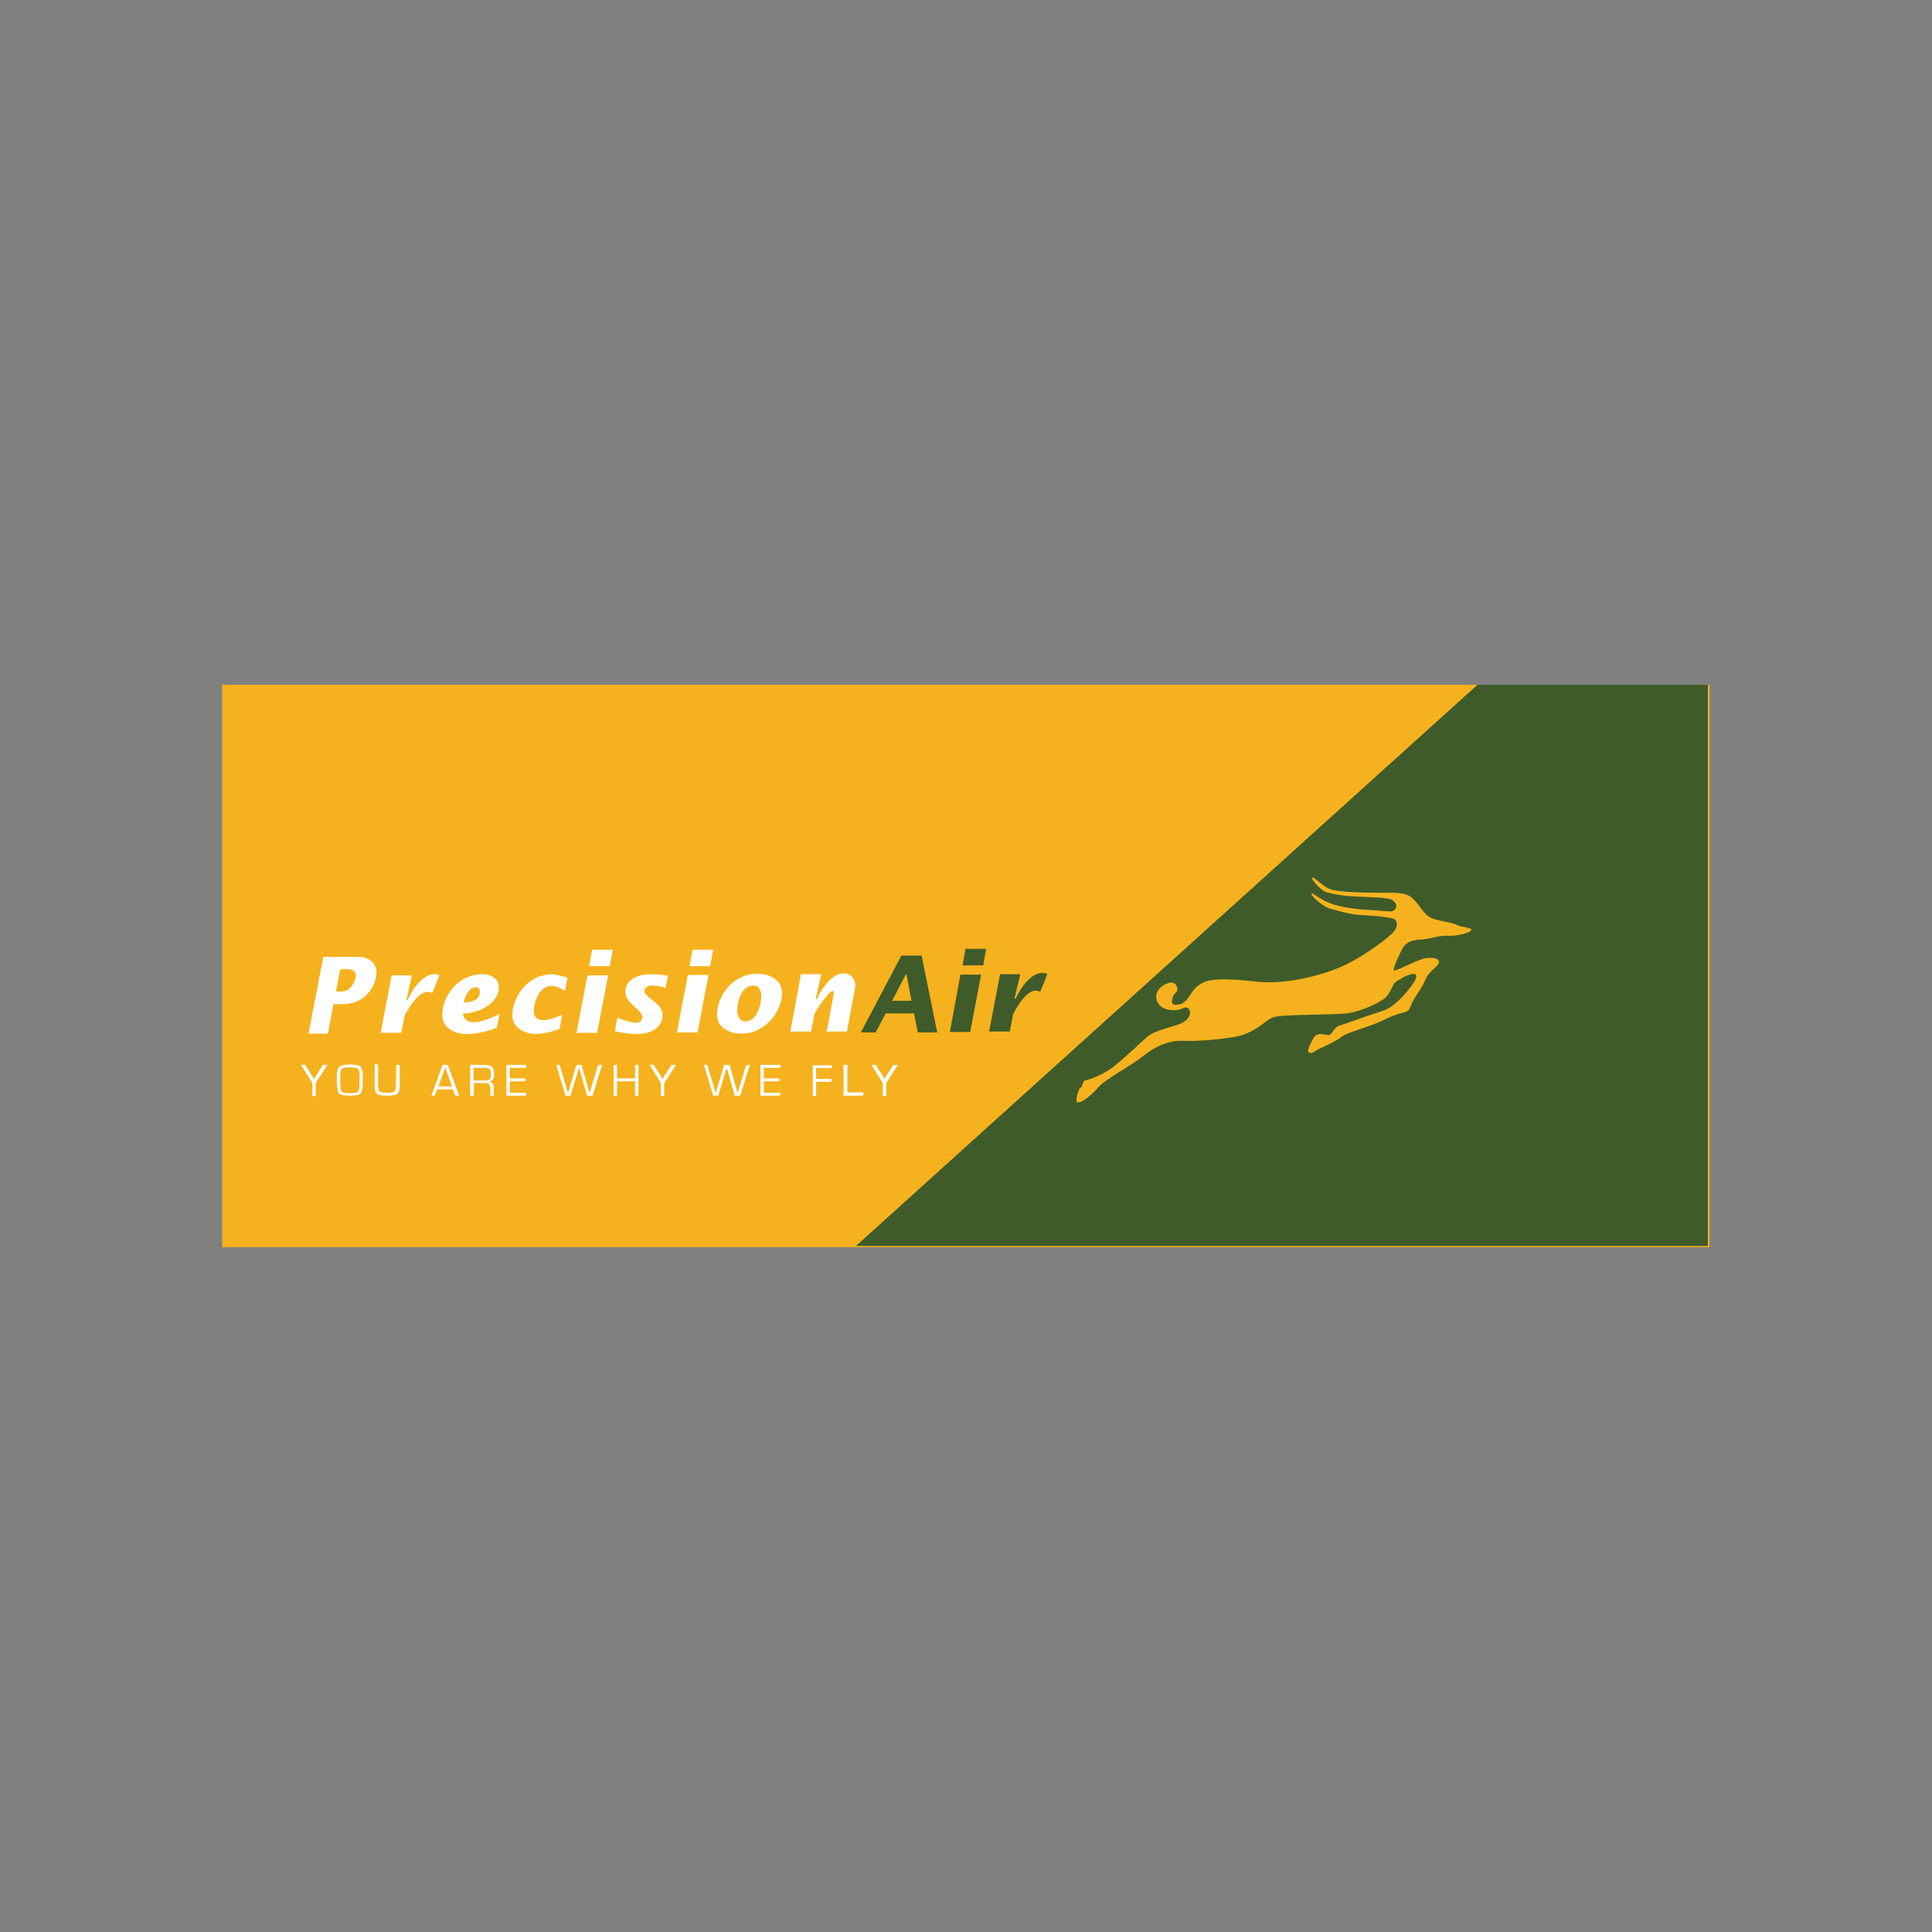 <?xml version="1.0" encoding="utf-8"?>
<!-- Generator: Adobe Illustrator 24.2.0, SVG Export Plug-In . SVG Version: 6.00 Build 0)  -->
<svg version="1.1" id="Layer_1" xmlns="http://www.w3.org/2000/svg" xmlns:xlink="http://www.w3.org/1999/xlink" x="0px" y="0px"
	 viewBox="0 0 1000 1000" style="enable-background:new 0 0 1000 1000;" xml:space="preserve">
<rect x="0" y="0" width="1000" height="1000" fill="#808080" stroke="none"/>
<style type="text/css">
	.st0{fill:#F5B21E;}
	.st1{fill:#3F5B2A;}
	.st2{fill:#FFFFFF;}
</style>
<g transform="matrix(2.184 0 0 2.184 223.105 -713.977)">
	<path class="st0" d="M-49.5,489.2H303v133.3H-49.5L-49.5,489.2z"/>
	<path class="st1" d="M248,489.2l-147.3,133h201.9v-133"/>
	<g transform="translate(-3.235 -3.114)">
		<path class="st0" d="M242.1,557.9c0.1,1.2-2.2,1.9-3.2,4.3c-1,2.4-2.9,4.4-3.5,6.3c-0.6,1.9-1.7,1-5.6,2.9
			c-3.8,2-9.5,3.2-10.8,4.4c-1.3,1.1-5.6,2.8-6.5,3.5c-0.9,0.7-1.6,0-1.4-0.5c0.1-0.5,0.9-2.1,1.2-2.6c0.9-1.9,3-0.7,3.8-0.9
			c0.8-0.2,1.2-1.9,2.4-2.2c1.1-0.3,6.7-2.4,9.4-3.2c2.8-0.8,4-2.2,5.1-3.2c1.1-1.1,4.5-4.9,3.6-5.7c-0.9-0.7-3.9,1.1-4.8,1.8
			c-0.8,0.7-1.1,2.4-2.3,3.6c-1.2,1.1-5.7,3.4-9.4,3.8c-3.8,0.4-15.1,0.2-17.2,0.9c-2.1,0.7-4.3,3.9-9.4,4.7
			c-5.1,0.8-9.3,1-11.9,0.9c-5-0.3-9,3.1-10.5,4.3c-1.5,1.2-8.6,5.2-9.6,6.6c-2.4,2.6-4.1,3.8-5,3.7c-0.8,0,0.2-3.5,0.7-3.5
			c0.4,0,0.4-1.5,1-1.7c0.6-0.1,3.2-0.9,5.7-2.5c2.1-1.3,7.2-6.2,9-7.8c1.8-1.6,6.2-2.4,8-3.2c1.7-0.8,2.2-1.7,2.2-2.6
			c0-1-0.6-1.2-1.1-1.2c-0.5,0-1.1,0.8-3.5,0.6c-2.4-0.3-3.5-1.7-3.4-3.5c0.2-1.7,2.4-3.1,3.7-3c1.2,0.1,1.4,1.5,1.3,1.9
			c-0.1,0.4-0.9,0.6-1.2,2.1c-0.3,1.5,0.8,1.3,1.3,1.2c0.6,0,1.2-0.2,2.1-1.1c0.9-0.9,1.3-2.7,3.7-4c2.4-1.4,8.5-0.8,13.2-0.3
			c4.7,0.5,11.5-0.5,17.6-2.7c6.1-2.1,12.6-7.3,13.5-8.1c1-0.8,1.7-1.7,1.8-2.5c0.1-0.7-0.1-1.5-1-1.7c-0.9-0.3-4.4-0.7-7.3-0.8
			c-2.9-0.1-6.2-1.2-7.7-1.6c-1.5-0.4-4.6-3.2-4.2-3.5c0.4-0.3,2,1.6,5.3,2.6c3.4,1,6.7,1.2,8.8,1.3c2,0.1,3.8,0.4,4.8,0.3
			c0.9-0.1,1.1-0.7,1.2-1.2c0.1-0.6-0.4-1-1-1.5c-0.6-0.5-5.3-0.7-8.5-0.8c-3.1-0.1-6.2-0.7-7.3-1.1c-1.1-0.4-3.7-3.3-3.1-3.4
			c0.7-0.1,2.4,2.3,4.7,2.9c2.3,0.6,8,0.7,11.2,0.7c3.2,0,5.3-0.1,7,0.7c1.7,0.9,3.1,3.8,4.6,4.9c1.5,1.1,5.4,1.3,6.7,2
			c1.4,0.7,3.5,0.6,3.5,1.2c-0.1,0.7-3.4,1.5-5.7,1.4c-2.4-0.1-3.8,0.8-6.4,0.9c-2.7,0.1-3.7,1.2-4.2,2c-0.4,0.8-2.4,4.9-2.1,5.3
			c0.2,0.4,5-2.2,6.3-2.5C238.8,556.9,241.9,556.7,242.1,557.9"/>
		<g>
			<path class="st2" d="M-21.3,582.4l-2.8,4.3v3.1h-0.8v-3.1l-2.7-4.3h1l1.6,2.5l0.3,0.5l0.1,0.2l0.1,0.2h0l0.1-0.2l0.1-0.2l0.3-0.5
				l1.6-2.5"/>
			<path class="st2" d="M-16,583c-1.2,0-1.8,0.1-2,0.4c-0.2,0.3-0.3,1.1-0.3,2.6c0,1.5,0.1,2.4,0.3,2.7c0.2,0.3,0.9,0.4,2,0.4
				c1.2,0,1.8-0.1,2-0.4c0.2-0.3,0.3-1.1,0.3-2.7v-0.5l0-0.7c0-0.8-0.1-1.3-0.4-1.5S-15,583-16,583 M-16,582.3
				c1.4,0,2.2,0.2,2.6,0.6c0.3,0.4,0.5,1.4,0.5,3c0,1.7-0.2,2.8-0.5,3.2c-0.3,0.4-1.2,0.6-2.6,0.6c-1.4,0-2.3-0.2-2.6-0.6
				c-0.3-0.4-0.5-1.4-0.5-3.1v-0.5l0-0.7c0-1,0.2-1.6,0.7-2C-18,582.5-17.2,582.3-16,582.3"/>
			<path class="st2" d="M-5,582.4h0.8v5.1c0,0.9-0.2,1.5-0.6,1.8c-0.4,0.3-1.2,0.4-2.4,0.4c-1.1,0-1.9-0.1-2.3-0.4
				c-0.4-0.3-0.6-0.8-0.6-1.6v-5.4h0.8v5.1c0,0.7,0.1,1.1,0.3,1.3c0.2,0.2,0.8,0.3,1.7,0.3c1,0,1.6-0.1,1.8-0.3
				c0.2-0.2,0.4-0.6,0.4-1.3"/>
			<path class="st2" d="M8.2,587.5l-1.6-4.5l-1.6,4.5H8.2z M8.4,588.2H4.7l-0.6,1.5H3.3l2.7-7.3h1.2l2.7,7.3H9"/>
			<path class="st2" d="M13.4,586.1h2.4c0.6,0,1.1-0.1,1.3-0.3s0.3-0.5,0.3-1.1c0-0.7-0.1-1.1-0.3-1.3c-0.2-0.2-0.5-0.3-1.1-0.3
				h-2.7V586.1z M12.5,589.7v-7.3H16c0.8,0,1.3,0.2,1.7,0.5c0.3,0.3,0.5,0.9,0.5,1.6c0,0.7-0.1,1.1-0.3,1.4c-0.2,0.3-0.5,0.4-1,0.5
				v0c0.8,0.1,1.2,0.5,1.2,1.4v1.9h-0.8V588c0-0.9-0.4-1.3-1.1-1.3h-2.8v3"/>
			<path class="st2" d="M21.9,583.1v2.5h3.7v0.7h-3.7v2.7h3.9v0.7h-4.7v-7.3h4.7v0.7"/>
			<path class="st2" d="M43.8,582.4l-2.3,7.3h-1.3l-1.5-5.3l-0.2-0.7l-0.1-0.3l-0.1-0.3h0l-0.1,0.3l-0.1,0.3l-0.2,0.7l-1.6,5.3h-1.2
				l-2.2-7.3h0.8l1.6,5.3l0.2,0.7l0.1,0.4l0.1,0.4h0l0.1-0.4l0.1-0.4l0.2-0.7l1.6-5.3h1.2l1.5,5.3l0.2,0.7l0.1,0.4l0.1,0.4h0
				l0.1-0.4l0.1-0.4l0.2-0.7l1.6-5.2"/>
			<path class="st2" d="M52.4,582.4v7.3h-0.8v-3.4h-4.3v3.4h-0.8v-7.3h0.8v3.2h4.3v-3.2"/>
			<path class="st2" d="M61.3,582.4l-2.8,4.3v3.1h-0.8v-3.1l-2.7-4.3h1l1.6,2.5l0.3,0.5l0.1,0.2l0.1,0.2h0l0.1-0.2l0.1-0.2l0.3-0.5
				l1.6-2.5"/>
			<path class="st2" d="M78.8,582.4l-2.3,7.3h-1.3l-1.5-5.3l-0.2-0.7l-0.1-0.3l-0.1-0.3h0l-0.1,0.3l-0.1,0.3l-0.2,0.7l-1.6,5.3h-1.2
				l-2.2-7.3h0.8l1.6,5.3l0.2,0.7l0.1,0.4l0.1,0.4h0l0.1-0.4l0.1-0.4l0.2-0.7l1.6-5.3H74l1.5,5.3l0.2,0.7l0.1,0.4l0.1,0.4h0l0.1-0.4
				l0.1-0.4l0.2-0.7l1.6-5.2"/>
			<path class="st2" d="M82.1,583.1v2.5h3.7v0.7h-3.7v2.7h3.9v0.7h-4.7v-7.3h4.7v0.7"/>
			<path class="st2" d="M94.5,583.1v2.6h3.6v0.7h-3.6v3.4h-0.8v-7.3h4.5v0.7"/>
			<path class="st2" d="M101.9,582.4v6.5h3.8v0.8H101v-7.3"/>
			<path class="st2" d="M113.9,582.4l-2.8,4.3v3.1h-0.8v-3.1l-2.7-4.3h1l1.6,2.5l0.3,0.5l0.1,0.2l0.1,0.2h0l0.1-0.2l0.1-0.2l0.3-0.5
				l1.6-2.5"/>
			<path class="st2" d="M-19.3,565l1.4,0c2,0,3.3-2.4,3.3-3.8c0-1.2-1.2-1.5-2.1-1.5c-0.5,0-1.1,0.1-1.6,0.1L-19.3,565z
				 M-22.3,556.8l8.4,0c2.6,0,4.2,1.6,4.2,3.7c0,2.9-2.4,7.5-8,7.5l-2.2,0l-1.3,7l-4.6,0"/>
			<path class="st2" d="M-2.6,567h0.3c1-2.3,3.5-6.1,6.3-6.1c0.6,0,1,0.1,1.2,0.3l-1.7,4.2c-0.3-0.2-0.7-0.3-1-0.3
				c-2.5,0-4.5,3.9-5.5,5.5l-0.8,4.2l-4.9,0l2.6-13.6l4.8,0"/>
			<path class="st2" d="M14.8,565c0-0.6-0.4-1-1-1c-1.6,0-2.6,2.3-2.8,3.6C13.3,567.6,14.9,566.7,14.8,565 M18.8,573.6
				c-2.4,0.9-4.7,1.5-7.1,1.5c-2.8,0-5.8-1.4-5.8-4.5c-0.1-3.9,3.3-9.7,9.6-9.7c1.7,0,3.7,0.9,3.8,3c0.1,4-5.1,6.4-8.5,6.3
				c0.1,1.5,1.2,2,2.5,2.1c1.8,0,4.6-1.1,6.2-2"/>
			<path class="st2" d="M35,564.8c-1.1-0.5-2.2-1.2-3.4-1.1c-2.6,0-4,3.7-4,5.9c0,1.5,0.8,2.2,2.3,2.2c1.3,0,3.2-0.7,4.4-1.3
				l-0.6,3.4c-1.7,0.6-4.1,1.2-5.4,1.2c-2.8,0-5.8-1.4-5.8-4.5c0-3.9,3.3-9.7,9.6-9.7c0.2,0,2,0.4,3.5,0.8"/>
			<path class="st2" d="M41.4,555.1l4.9,0l-0.7,3.9l-4.9,0L41.4,555.1z M40.3,561.2l4.9,0l-2.6,13.6l-4.9,0"/>
			<path class="st2" d="M58.8,564.2c-1-0.4-2-0.6-3.1-0.6c-0.8,0-1.9,0.3-1.9,1.3c0,1.6,4.3,2.7,4.3,5.7c0,1.8-1.2,4.5-6.3,4.5
				c-1.7,0-3.3-0.3-5-0.7l0.6-3.2c1.2,0.5,3.1,1.2,4.4,1.2c0.7,0,1.5-0.4,1.5-1.3c0-1.9-3.9-3-4-6c0-1.6,1.1-4.2,6.3-4.2
				c1.3,0,2.6,0.2,3.8,0.4"/>
			<path class="st2" d="M65.2,555.1l4.9,0l-0.7,3.9l-4.9,0L65.2,555.1z M64.1,561.1l4.9,0l-2.6,13.6l-4.9,0"/>
			<path class="st2" d="M77.7,572.1c2.7,0,3.8-3.8,3.8-6c0-1.2-0.5-2.5-1.9-2.5c-2.8,0-3.8,3.8-3.8,6
				C75.9,570.8,76.3,572.1,77.7,572.1 M71,570.5c0-3.9,3.3-9.7,9.6-9.7c2.8,0,5.8,1.4,5.8,4.5c0.1,4.3-3.9,9.7-9.6,9.7
				C74,575,71,573.6,71,570.5"/>
			<path class="st2" d="M94.4,566.8l0.3,0c1-2.3,3.5-6.1,6.3-6.1c1.7,0,2.7,1.2,2.8,2.8c0,0.6-0.2,1.3-0.3,1.9l-1.7,9.1l-4.8,0
				l1.6-8.5c0-0.2,0.1-0.5,0.1-0.7c0-0.2-0.1-0.4-0.3-0.4c-0.9,0-3.8,4.4-4.3,5.4l-0.8,4.2l-4.9,0l2.5-13.6l4.8,0"/>
		</g>
		<path class="st1" d="M117.1,567.2l-1.2-6.3h-0.1l-3.3,6.3L117.1,567.2z M114.7,556.5l4.8,0l3.7,18.2l-4.6,0l-0.9-4.5l-6.7,0
			l-2.4,4.5l-3.5,0"/>
		<path class="st1" d="M129.9,554.9l4.9,0l-0.7,3.9l-4.9,0L129.9,554.9z M128.7,561l4.9,0l-2.6,13.6l-4.8,0"/>
		<path class="st1" d="M141.5,566.7h0.3c1-2.3,3.5-6.1,6.3-6.1c0.5,0,1,0.1,1.2,0.3l-1.7,4.2c-0.3-0.2-0.7-0.3-1-0.3
			c-2.4,0-4.5,3.9-5.4,5.5l-0.8,4.2l-4.9,0l2.6-13.6l4.8,0"/>
	</g>
</g>
</svg>
